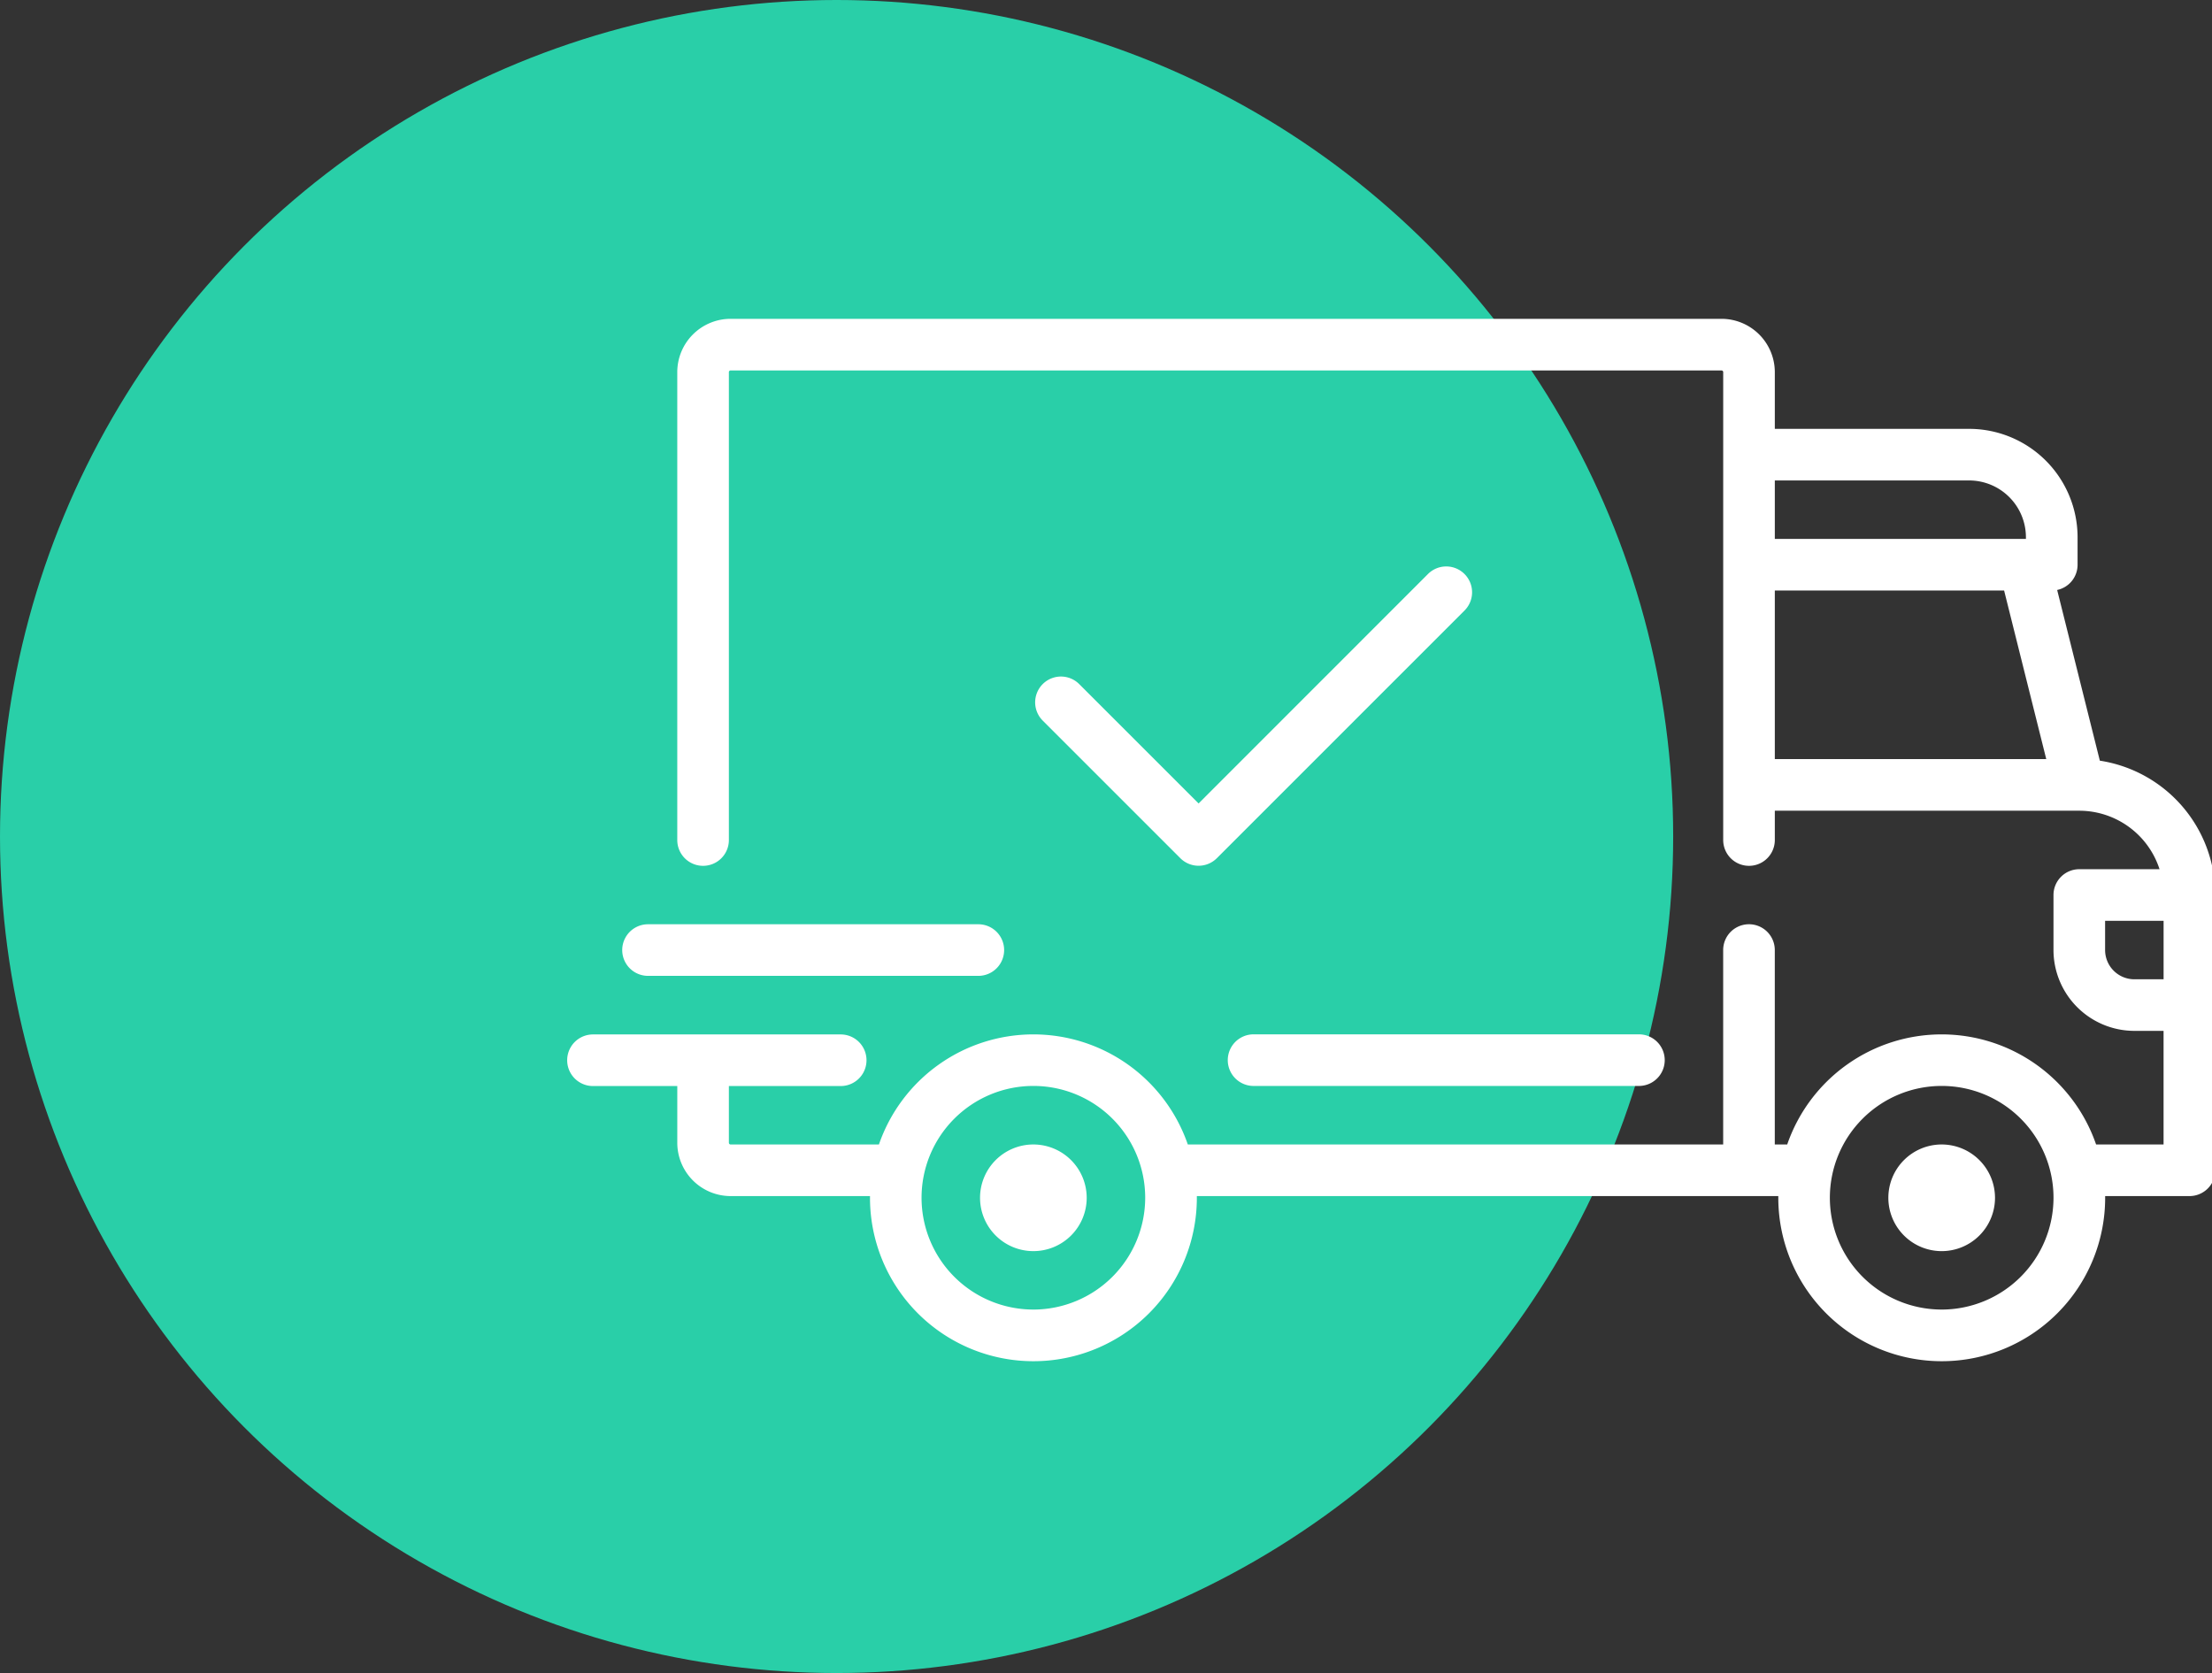 <svg xmlns="http://www.w3.org/2000/svg" width="156" height="118" viewBox="0 0 156 118">
  <rect x="0" y="0" width="156" height="118" fill="#333333" stroke="none"/>
  <circle id="Ellipse_4" data-name="Ellipse 4" cx="59" cy="59" r="59" fill="#29cfa8"/>
  <g id="truck" transform="translate(40 22.483)">
    <g id="Group_16" data-name="Group 16" transform="translate(0 0)">
      <g id="Group_15" data-name="Group 15" transform="translate(0 0)">
        <path id="Path_14" data-name="Path 14" d="M108.09,125.23l-3.01-12.039a1.82,1.82,0,0,0,1.44-1.779V109.47a7.652,7.652,0,0,0-7.643-7.643H85.168v-4a3.765,3.765,0,0,0-3.761-3.761H11.525a3.765,3.765,0,0,0-3.761,3.761v33a1.82,1.82,0,1,0,3.64,0v-33a.121.121,0,0,1,.121-.121H81.407a.121.121,0,0,1,.121.121v33a1.82,1.82,0,0,0,3.64,0V128.76h21.477a5.955,5.955,0,0,1,5.655,4.125h-5.659a1.82,1.82,0,0,0-1.82,1.82v3.882a5.709,5.709,0,0,0,5.7,5.7h2.063V152.3h-4.758a11.522,11.522,0,0,0-21.784,0h-.876V138.587a1.82,1.82,0,1,0-3.64,0V152.3H43.77a11.522,11.522,0,0,0-21.784,0H11.525a.121.121,0,0,1-.121-.121v-4H19.29a1.82,1.82,0,0,0,0-3.64H1.82a1.82,1.82,0,0,0,0,3.64H7.765v4a3.765,3.765,0,0,0,3.761,3.761h9.83c0,.04,0,.081,0,.121a11.525,11.525,0,1,0,23.051,0c0-.041,0-.081,0-.121H85.414c0,.04,0,.081,0,.121a11.525,11.525,0,1,0,23.051,0c0-.041,0-.081,0-.121h5.948a1.82,1.82,0,0,0,1.82-1.82V134.7A9.6,9.6,0,0,0,108.09,125.23ZM85.168,105.466H98.877a4.008,4.008,0,0,1,4,4v.121H85.168Zm0,19.654v-11.89h16.171l2.972,11.89H85.168Zm-52.29,38.823a7.886,7.886,0,1,1,7.886-7.886A7.895,7.895,0,0,1,32.878,163.944Zm64.058,0a7.886,7.886,0,1,1,7.886-7.886A7.895,7.895,0,0,1,96.936,163.944Zm15.651-23.294h-2.063a2.065,2.065,0,0,1-2.063-2.063v-2.063h4.125v4.125Z" transform="translate(0 -94.062)" fill="#fff"/>
      </g>
    </g>
    <g id="Group_18" data-name="Group 18" transform="translate(29.117 58.235)">
      <g id="Group_17" data-name="Group 17">
        <path id="Path_15" data-name="Path 15" d="M132.028,350.6a3.761,3.761,0,1,0,3.761,3.761A3.765,3.765,0,0,0,132.028,350.6Z" transform="translate(-128.267 -350.597)" fill="#fff"/>
      </g>
    </g>
    <g id="Group_20" data-name="Group 20" transform="translate(93.175 58.235)">
      <g id="Group_19" data-name="Group 19">
        <path id="Path_16" data-name="Path 16" d="M414.216,350.6a3.761,3.761,0,1,0,3.761,3.761A3.765,3.765,0,0,0,414.216,350.6Z" transform="translate(-410.455 -350.597)" fill="#fff"/>
      </g>
    </g>
    <g id="Group_22" data-name="Group 22" transform="translate(46.588 50.47)">
      <g id="Group_21" data-name="Group 21" transform="translate(0 0)">
        <path id="Path_17" data-name="Path 17" d="M234.223,316.393H207.047a1.82,1.82,0,0,0,0,3.64h27.176a1.82,1.82,0,0,0,0-3.64Z" transform="translate(-205.227 -316.393)" fill="#fff"/>
      </g>
    </g>
    <g id="Group_24" data-name="Group 24" transform="translate(3.882 42.706)">
      <g id="Group_23" data-name="Group 23">
        <path id="Path_18" data-name="Path 18" d="M42.216,282.188H18.922a1.82,1.82,0,0,0,0,3.64H42.216a1.82,1.82,0,0,0,0-3.64Z" transform="translate(-17.102 -282.188)" fill="#fff"/>
      </g>
    </g>
    <g id="Group_26" data-name="Group 26" transform="translate(33 17.47)">
      <g id="Group_25" data-name="Group 25" transform="translate(0 0)">
        <path id="Path_19" data-name="Path 19" d="M175.652,171.555a1.82,1.82,0,0,0-2.574,0L156.9,187.739l-8.419-8.419a1.82,1.82,0,0,0-2.574,2.574l9.706,9.706a1.82,1.82,0,0,0,2.573,0l17.47-17.47A1.82,1.82,0,0,0,175.652,171.555Z" transform="translate(-145.37 -171.023)" fill="#fff"/>
      </g>
    </g>
  </g>
</svg>
